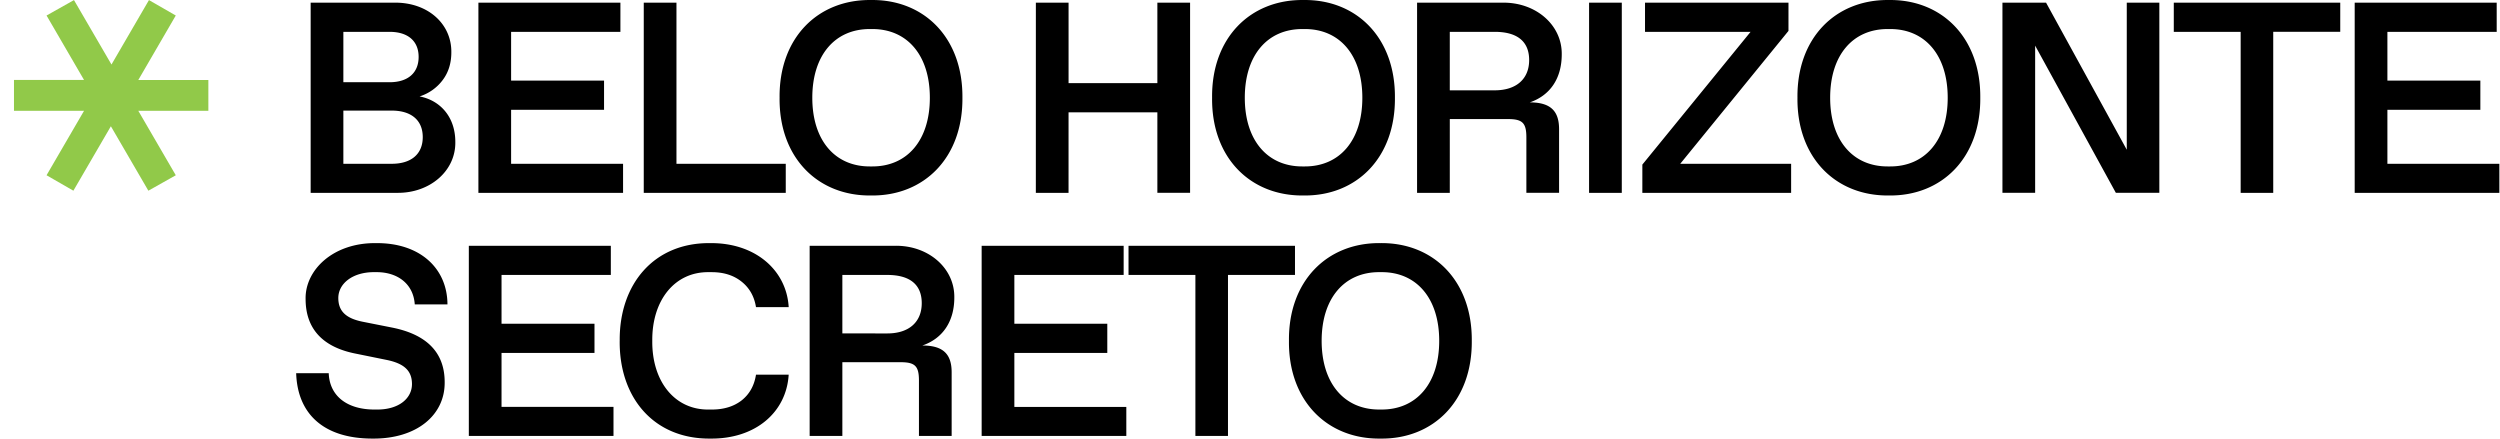 <svg xmlns="http://www.w3.org/2000/svg" width="171" height="30" fill="none" viewBox="0 0 171 30"><path fill="#91C949" d="M3.184 11.987 5.748 7.58H.956V5.469h4.792L3.184 1.061 5.06.006l2.565 4.408L10.189.006l1.834 1.055L9.46 5.47h4.792v2.11H9.46l2.564 4.408-1.876 1.056-2.564-4.408-2.565 4.408z"/><path fill="#000" d="M21.249 13.19h5.92c2.229.026 4.011-1.497 3.975-3.484 0-1.705-1.028-2.839-2.446-3.111a3.15 3.15 0 0 0 1.573-1.107q.6-.788.6-1.905c.027-1.95-1.61-3.428-3.892-3.401h-5.73zm2.237-7.566V2.178h3.165c1.246 0 1.983.625 1.983 1.714 0 1.097-.737 1.732-1.983 1.732zm0 5.579V7.565h3.31c1.32 0 2.12.644 2.12 1.814s-.8 1.824-2.12 1.824zm9.237 1.987h9.895v-1.987H34.96V7.51h6.357V5.515H34.96V2.178h7.476V.182h-9.713zm11.31 0h9.713v-1.987H46.27V.182h-2.237zm9.291-6.504c-.045 4.1 2.62 6.73 6.258 6.685 3.628.045 6.284-2.586 6.248-6.685.036-4.1-2.62-6.73-6.248-6.685-3.638-.046-6.303 2.585-6.258 6.685m6.166 4.698c-2.373 0-3.928-1.778-3.928-4.698s1.555-4.699 3.928-4.699h.182c2.374 0 3.93 1.778 3.93 4.699s-1.556 4.698-3.93 4.698zm11.362 1.806h2.237V7.682h6.075v5.506h2.238V.182h-2.238v5.506H73.09V.182h-2.237zm12.056-6.504c-.046 4.1 2.619 6.73 6.257 6.685 3.629.045 6.284-2.586 6.248-6.685.036-4.1-2.62-6.73-6.248-6.685-3.638-.046-6.303 2.585-6.257 6.685m6.166 4.698c-2.374 0-3.929-1.778-3.929-4.698s1.555-4.699 3.929-4.699h.182c2.374 0 3.929 1.778 3.929 4.699s-1.555 4.698-3.93 4.698zm7.854 1.806h2.238V8.145h3.992c.982 0 1.246.272 1.246 1.252v3.791h2.237V8.835c0-1.242-.582-1.832-2-1.832 1.391-.48 2.182-1.642 2.182-3.284.028-2.004-1.764-3.564-4.038-3.537h-5.857zm2.238-7.012v-4h3.074c1.537 0 2.355.653 2.355 1.932 0 1.27-.855 2.068-2.355 2.068zm9.527 7.012h2.238V.181h-2.238zm3.644 0h10.177v-1.987h-7.585l7.403-9.089V.182h-9.813v1.996h7.221l-7.403 9.08zm10.61-6.504c-.046 4.1 2.619 6.73 6.257 6.685 3.629.045 6.284-2.586 6.248-6.685.036-4.1-2.619-6.73-6.248-6.685-3.638-.046-6.303 2.585-6.257 6.685m6.166 4.698c-2.374 0-3.929-1.778-3.929-4.698s1.555-4.699 3.929-4.699h.182c2.373 0 3.929 1.778 3.929 4.699s-1.556 4.698-3.929 4.698zM145.471.182v10.06L139.95.181h-2.983v13.007h2.237V3.121l5.521 10.068h2.974V.182zm7.79 13.008h2.228V2.177h4.584V.182h-11.386v1.996h4.574zm7.8 0h9.895v-1.987h-7.658V7.51h6.358V5.515h-6.358V2.178h7.476V.182h-9.713zM20.258 25.528c.09 2.793 1.891 4.471 5.22 4.471 3.02.028 4.966-1.605 4.938-3.864 0-2.059-1.273-3.265-3.592-3.728l-2.01-.399c-1.137-.226-1.673-.716-1.673-1.623 0-.98.964-1.77 2.437-1.77h.182c1.455 0 2.52.817 2.61 2.205h2.237c-.009-2.467-1.882-4.218-4.883-4.19-2.93-.037-4.857 1.832-4.82 3.818 0 1.996 1.118 3.256 3.328 3.72l2.228.453c1.228.254 1.72.77 1.72 1.65 0 .962-.874 1.742-2.375 1.742h-.182c-1.937 0-3.083-.97-3.137-2.485zm11.81 4.29h9.895v-1.986h-7.658V24.14h6.358v-1.996h-6.358v-3.338h7.476v-1.995h-9.713zm10.319-6.503c-.037 3.909 2.355 6.72 6.193 6.684 3.102.037 5.212-1.805 5.366-4.372H51.71c-.118.753-.446 1.334-.982 1.76q-.806.626-2.046.626h-.191c-2.347.036-3.902-1.932-3.875-4.699-.027-2.766 1.528-4.734 3.874-4.698h.192c.827 0 1.5.218 2.037.644s.873 1.007.991 1.75h2.237c-.145-2.521-2.273-4.408-5.366-4.38-3.837-.046-6.23 2.793-6.193 6.685m12.992 6.503h2.237v-5.043h3.993c.982 0 1.246.272 1.246 1.252v3.791h2.237v-4.354c0-1.242-.582-1.832-2-1.832 1.39-.48 2.182-1.642 2.182-3.284.027-2.004-1.765-3.564-4.038-3.537H55.38zm2.237-7.012v-4h3.074c1.537 0 2.356.653 2.356 1.932 0 1.27-.855 2.069-2.356 2.069zm9.528 7.012h9.895v-1.986h-7.658V24.14h6.357v-1.996h-6.357v-3.338h7.476v-1.995h-9.713zm14.62 0h2.229V18.806h4.583v-1.995H77.191v1.995h4.574zm6.4-6.503c-.046 4.1 2.619 6.73 6.257 6.684 3.629.046 6.284-2.585 6.248-6.684.036-4.1-2.62-6.73-6.248-6.686-3.638-.045-6.303 2.586-6.257 6.685m6.166 4.698c-2.374 0-3.93-1.778-3.93-4.699s1.556-4.698 3.93-4.698h.182c2.373 0 3.929 1.778 3.929 4.698s-1.556 4.699-3.93 4.699z"/></svg>